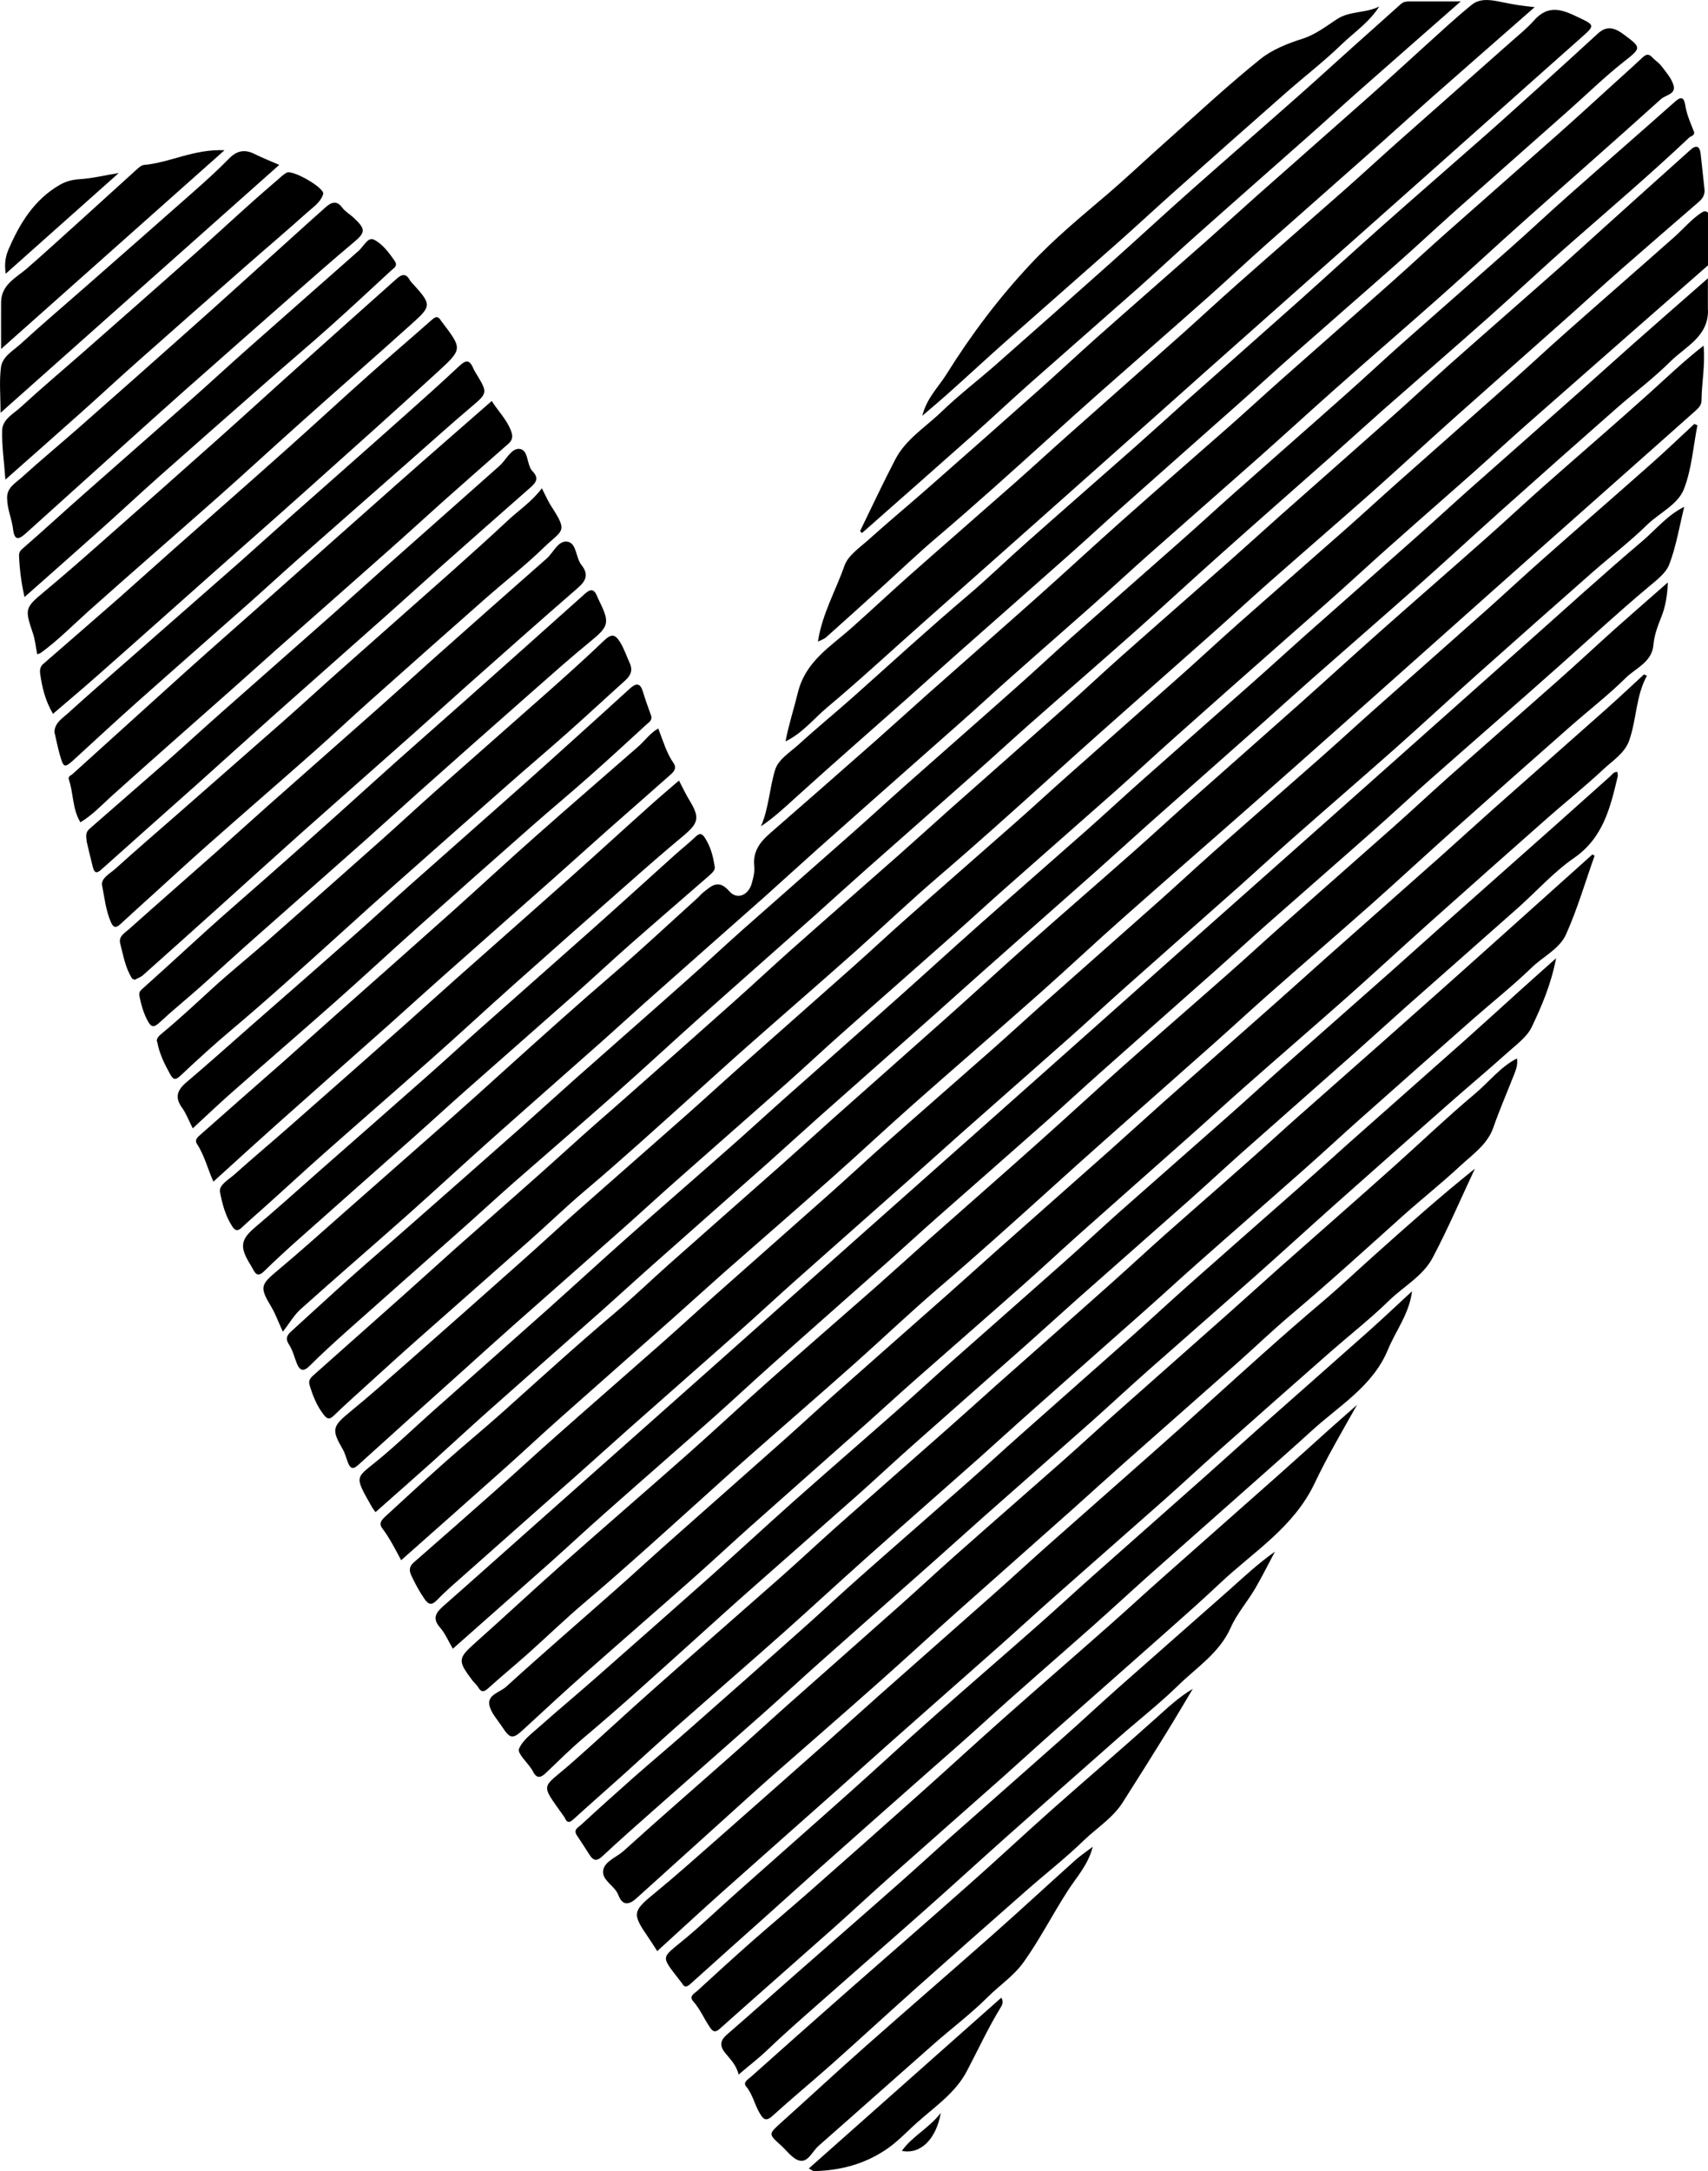 <svg viewBox="0 0 155.28 197.28" xmlns="http://www.w3.org/2000/svg" id="Layer_5_copy_2_Image"><path d="M155.28,24.11c-2.25,1.97-4.51,3.95-6.76,5.92-3.26,2.86-6.53,5.73-9.79,8.6-1.63,1.44-3.23,2.92-4.85,4.36-3.43,3.04-6.9,6.03-10.28,9.12-2.19,2-4.42,3.95-6.65,5.91-3.47,3.05-6.93,6.12-10.38,9.19-1.71,1.53-3.39,3.09-5.11,4.62-3.31,2.93-6.64,5.84-9.95,8.77-1.6,1.41-3.17,2.86-4.77,4.28-3.37,2.99-6.76,5.95-10.12,8.94-1.72,1.52-3.39,3.09-5.11,4.62-3.31,2.93-6.64,5.84-9.95,8.77-1.6,1.41-3.17,2.86-4.77,4.28-3.37,2.99-6.75,5.96-10.12,8.94-1.57,1.39-3.12,2.8-4.68,4.2-3.15,2.83-6.3,5.65-9.43,8.49-.51,.47-.73,.27-.93-.23-.16-.41-.26-.85-.48-1.22-1.03-1.78-.94-2.06,.71-3.41,1.8-1.47,3.54-3.02,5.29-4.56,3.47-3.05,6.93-6.12,10.38-9.19,1.66-1.47,3.28-2.98,4.94-4.45,3.28-2.9,6.58-5.78,9.87-8.69,1.6-1.41,3.17-2.86,4.77-4.28,3.46-3.07,6.92-6.12,10.38-9.19,1.69-1.5,3.33-3.04,5.02-4.53,3.25-2.88,6.53-5.73,9.78-8.6,1.6-1.41,3.17-2.86,4.77-4.28,3.46-3.07,6.92-6.12,10.38-9.19,1.69-1.5,3.33-3.04,5.02-4.53,3.25-2.88,6.53-5.73,9.78-8.6,1.6-1.41,3.17-2.86,4.77-4.28,3.46-3.07,6.92-6.12,10.38-9.19,1.69-1.5,3.33-3.04,5.02-4.53,3.25-2.88,6.53-5.73,9.78-8.61,.83-.73,1.54-1.6,2.47-2.22,.24-.16,.41-.2,.62-.02v4.79Z"></path><path d="M155.28,28.18c.04,2.41-2.05,3.31-3.42,4.67-1.53,1.52-3.28,2.83-4.91,4.26-3.5,3.08-6.99,6.17-10.47,9.28-2.54,2.27-5.03,4.58-7.58,6.84-3.19,2.83-6.41,5.62-9.61,8.44-1.51,1.33-3.01,2.69-4.51,4.03-3.46,3.07-6.92,6.12-10.38,9.19-1.63,1.45-3.23,2.92-4.85,4.36-3.4,3.01-6.81,6.01-10.21,9.03-1.51,1.34-3.01,2.69-4.51,4.03-3.46,3.07-6.92,6.12-10.38,9.19-1.63,1.45-3.23,2.92-4.85,4.36-3.4,3.01-6.81,6.01-10.21,9.03-1.57,1.39-3.12,2.81-4.68,4.2-3.4,3.01-6.81,6.01-10.21,9.03-1.75,1.55-3.46,3.14-5.19,4.7-1.71,1.53-3.43,3.04-5.17,4.58-.11-.15-.21-.27-.29-.4-1.73-3.05-1.55-2.6,.7-4.48,1.61-1.34,3.12-2.79,4.69-4.19,3.49-3.1,6.98-6.18,10.46-9.28,2.45-2.19,4.86-4.41,7.32-6.59,3.19-2.83,6.42-5.62,9.61-8.44,1.6-1.41,3.17-2.86,4.77-4.28,3.46-3.07,6.93-6.12,10.38-9.2,2.39-2.13,4.76-4.3,7.15-6.42,3.28-2.91,6.59-5.79,9.87-8.69,1.66-1.47,3.28-2.98,4.94-4.45,3.37-2.99,6.75-5.96,10.12-8.94,1.57-1.39,3.12-2.81,4.68-4.2,3.4-3.01,6.81-6.01,10.21-9.03,1.63-1.44,3.23-2.92,4.85-4.36,3.4-3.01,6.81-6.01,10.21-9.03,1.54-1.36,3.06-2.75,4.6-4.11,2.28-2.01,4.57-4.02,6.86-6.02v2.88Z"></path><path d="M154.93,16.99c.13,.56-.06,.98-.45,1.32-2.35,2.04-4.71,4.07-7.06,6.13-1.61,1.41-3.18,2.85-4.77,4.27-3.49,3.1-6.98,6.18-10.46,9.28-2.51,2.24-4.98,4.53-7.49,6.76-3.13,2.77-6.3,5.5-9.44,8.27-1.63,1.44-3.23,2.92-4.85,4.36-3.43,3.04-6.87,6.07-10.29,9.11-1.57,1.39-3.12,2.79-4.68,4.2-3.37,3.04-6.75,6.08-10.2,9.03-2.55,2.19-4.99,4.51-7.5,6.75-3.22,2.86-6.47,5.67-9.7,8.52-1.6,1.41-3.18,2.85-4.77,4.28-3.35,3.01-6.68,6.04-10.12,8.95-1.72,1.45-3.34,3.03-5.03,4.52-3.34,2.96-6.7,5.9-10.04,8.86-1.63,1.44-3.24,2.91-4.85,4.37-.97,.88-1.94,1.75-2.88,2.66-.38,.36-.58,.35-.92-.08-.63-.81-.99-1.72-1.28-2.68-.14-.45,.1-.69,.36-.92,2.68-2.39,5.38-4.77,8.06-7.16,1.68-1.5,3.35-3.02,5.03-4.52,3.4-3.01,6.83-5.98,10.2-9.04,1.46-1.33,2.95-2.63,4.44-3.93,3.5-3.08,6.99-6.17,10.47-9.27,1.74-1.55,3.45-3.15,5.19-4.7,3.28-2.91,6.58-5.79,9.87-8.69,1.57-1.39,3.12-2.8,4.68-4.19,3.4-3.01,6.81-6.01,10.21-9.03,1.75-1.55,3.45-3.15,5.19-4.7,3.28-2.91,6.58-5.79,9.87-8.69,1.57-1.39,3.12-2.8,4.68-4.19,3.4-3.01,6.81-6.01,10.21-9.03,1.75-1.55,3.45-3.15,5.19-4.7,3.28-2.91,6.58-5.78,9.87-8.69,1.66-1.47,3.29-2.97,4.94-4.45,2.35-2.12,4.71-4.23,7.06-6.34,.52-.47,.85-.39,.94,.33,.12,1.03,.22,2.06,.33,3.05Z"></path><path d="M25.71,120.99c-.47-1.02-.68-1.62-1-2.16-1.13-1.91-1.08-2.05,.65-3.49,1.94-1.62,3.81-3.31,5.71-4.98,3.32-2.92,6.64-5.84,9.96-8.77,1.57-1.39,3.13-2.79,4.68-4.2,3.37-3.04,6.75-6.08,10.2-9.04,2.55-2.19,5-4.5,7.5-6.75,.18-.16,.33-.36,.51-.5,.75-.59,1.39-1.26,2.38-.12,.71,.82,1.75,.37,2.05-.73,.14-.5,.28-1.04,.22-1.53-.14-1.31,.49-2.18,1.41-2.98,3.22-2.8,6.42-5.61,9.62-8.43,1.57-1.39,3.12-2.8,4.69-4.2,3.4-3.01,6.82-6.01,10.21-9.03,2.51-2.24,4.98-4.53,7.49-6.76,3.22-2.86,6.47-5.68,9.7-8.52,1.6-1.41,3.17-2.86,4.77-4.28,3.37-2.99,6.76-5.95,10.12-8.94,1.69-1.5,3.34-3.04,5.03-4.53,3.34-2.96,6.7-5.9,10.04-8.86,1.69-1.5,3.35-3.02,5.02-4.54,.88-.8,1.77-1.59,2.63-2.4,.31-.29,.56-.42,.9-.05,.27,.29,.63,.51,.86,.82,.41,.54,.89,1.08,1.08,1.71,.26,.83-.72,.9-1.13,1.27-4.11,3.71-8.27,7.35-12.4,11.03-2.54,2.26-5.03,4.58-7.58,6.84-3.19,2.83-6.42,5.61-9.61,8.44-2.37,2.1-4.7,4.24-7.07,6.34-3.31,2.93-6.64,5.84-9.95,8.77-1.66,1.47-3.28,2.98-4.94,4.45-3.37,2.99-6.78,5.93-10.11,8.96-1.49,1.36-3.01,2.68-4.52,4.02-3.47,3.06-6.93,6.12-10.38,9.19-1.63,1.45-3.23,2.92-4.85,4.37-3.4,3.01-6.81,6.01-10.21,9.03-1.57,1.39-3.12,2.81-4.68,4.2-3.4,3.01-6.82,6.01-10.21,9.03-2.51,2.24-4.98,4.53-7.49,6.76-3.22,2.86-6.48,5.66-9.69,8.54-.58,.52-.99,1.25-1.6,2.03Z"></path><path d="M154.88,31.43c.16,1.8-.18,3.37-.19,4.96,0,.4-.25,.67-.52,.91-3.48,3.1-6.98,6.19-10.46,9.28-2.84,2.52-5.68,5.03-8.51,7.55-4.37,3.89-8.73,7.78-13.11,11.67-2.75,2.44-5.5,4.88-8.25,7.3-3.88,3.42-7.79,6.81-11.66,10.24-2.58,2.28-5.09,4.64-7.66,6.92-3.81,3.38-7.67,6.7-11.48,10.07-2.55,2.26-5.03,4.58-7.58,6.84-3.19,2.83-6.41,5.62-9.61,8.43-1.57,1.39-3.12,2.8-4.68,4.19-3.4,3.01-6.81,6.01-10.21,9.03-1.75,1.55-3.45,3.15-5.19,4.7-3.07,2.74-6.15,5.46-9.3,8.25-.54-1.01-1.04-2-1.71-2.89-.37-.48-.02-.82,.31-1.12,1.81-1.66,3.61-3.33,5.45-4.96,1.71-1.52,3.48-2.97,5.18-4.49,3.38-3.03,6.74-6.09,10.21-9.02,1.69-1.43,3.29-2.97,4.94-4.44,3.37-2.99,6.75-5.96,10.12-8.94,1.57-1.39,3.12-2.8,4.68-4.2,3.49-3.1,6.98-6.18,10.46-9.28,2.45-2.18,4.86-4.41,7.32-6.59,3.19-2.83,6.42-5.62,9.61-8.44,1.63-1.44,3.23-2.92,4.85-4.36,3.43-3.04,6.87-6.07,10.29-9.11,2.39-2.13,4.75-4.29,7.15-6.42,3.28-2.91,6.59-5.78,9.87-8.69,1.72-1.52,3.39-3.09,5.11-4.61,3.22-2.85,6.49-5.65,9.69-8.53,1.55-1.4,3.06-2.85,4.86-4.26Z"></path><path d="M154.32,38.63c-.38,1.94-.52,3.97-1.22,5.79-.56,1.45-2.25,2.18-3.38,3.29-1.54,1.51-3.28,2.83-4.91,4.26-3.5,3.08-6.99,6.17-10.47,9.27-2.51,2.24-4.98,4.53-7.49,6.76-3.13,2.77-6.3,5.5-9.44,8.27-1.63,1.44-3.23,2.92-4.85,4.36-3.43,3.04-6.87,6.07-10.29,9.11-1.69,1.5-3.34,3.04-5.02,4.53-3.34,2.96-6.7,5.9-10.04,8.86-1.54,1.36-3.06,2.75-4.6,4.11-3.43,3.04-6.87,6.07-10.29,9.11-1.69,1.5-3.34,3.04-5.02,4.53-3.34,2.96-6.7,5.9-10.04,8.86-1.54,1.36-3.06,2.75-4.6,4.11-3.43,3.04-6.87,6.07-10.29,9.11-.89,.79-1.8,1.56-2.62,2.41-.51,.53-.8,.44-1.17-.1-.45-.66-.83-1.35-1.17-2.08-.25-.53-.2-.87,.23-1.24,2.53-2.21,5.05-4.42,7.56-6.65,1.75-1.55,3.46-3.14,5.21-4.68,3.25-2.88,6.53-5.73,9.78-8.6,1.6-1.41,3.17-2.86,4.77-4.28,3.46-3.07,6.92-6.12,10.38-9.19,1.69-1.5,3.34-3.04,5.02-4.53,3.25-2.88,6.53-5.73,9.78-8.6,1.6-1.41,3.17-2.86,4.77-4.28,3.46-3.07,6.92-6.12,10.38-9.19,1.69-1.5,3.34-3.04,5.02-4.53,3.25-2.88,6.53-5.73,9.78-8.6,1.6-1.41,3.17-2.86,4.77-4.28,3.46-3.07,6.92-6.12,10.38-9.2,1.68-1.5,3.33-3.04,5.02-4.53,3.25-2.88,6.53-5.72,9.78-8.6,1.36-1.2,2.67-2.46,4-3.69,.1,.04,.2,.09,.3,.13Z"></path><path d="M154.02,12c.04,.35-.29,.35-.45,.5-3.45,3.26-7.05,6.33-10.62,9.46-2.56,2.24-5.04,4.58-7.58,6.84-3.19,2.83-6.41,5.62-9.61,8.43-1.57,1.39-3.12,2.8-4.68,4.19-3.4,3.01-6.82,6-10.21,9.03-2.51,2.24-4.98,4.52-7.49,6.76-3.22,2.86-6.47,5.67-9.7,8.52-1.6,1.41-3.17,2.86-4.77,4.28-3.37,2.99-6.75,5.96-10.12,8.94-1.57,1.39-3.12,2.8-4.68,4.2-3.48,3.1-6.98,6.17-10.46,9.28-2.54,2.27-5.03,4.58-7.58,6.84-3.1,2.75-6.24,5.45-9.36,8.18-1.6,1.41-3.17,2.86-4.77,4.28-3.46,3.07-6.92,6.12-10.38,9.2-1.15,1.03-2.3,2.07-3.39,3.16-.59,.59-.92,.47-1.2-.24-.22-.56-.36-1.16-.68-1.65-.35-.53-.24-.84,.17-1.21,1.82-1.65,3.62-3.32,5.45-4.95,1.83-1.63,3.69-3.21,5.52-4.83,3.35-2.95,6.7-5.89,10.04-8.85,1.6-1.42,3.17-2.86,4.77-4.28,3.37-2.99,6.76-5.95,10.12-8.94,1.72-1.52,3.39-3.09,5.11-4.62,3.31-2.93,6.64-5.84,9.95-8.77,1.6-1.41,3.17-2.86,4.77-4.28,3.37-2.99,6.76-5.95,10.12-8.94,1.72-1.52,3.39-3.09,5.11-4.62,3.31-2.93,6.64-5.84,9.95-8.77,1.6-1.41,3.17-2.86,4.77-4.28,3.37-2.99,6.76-5.95,10.12-8.94,1.72-1.52,3.39-3.09,5.11-4.62,3.31-2.93,6.64-5.84,9.95-8.77,1.75-1.55,3.45-3.15,5.2-4.7,3.25-2.88,6.53-5.72,9.78-8.61,.6-.53,.81-.29,.91,.32,.13,.88,.5,1.67,.81,2.47Z"></path><path d="M151.63,52.92c-.05,1.25-.23,2.24-.6,3.16-.33,.82-.63,1.62-.71,2.51-.13,1.57-1.59,2.1-2.51,3-1.62,1.6-3.44,3-5.16,4.52-3.5,3.08-6.99,6.17-10.46,9.27-2.51,2.24-4.98,4.53-7.49,6.76-3.13,2.77-6.3,5.5-9.44,8.27-1.63,1.44-3.23,2.92-4.85,4.36-3.43,3.04-6.86,6.07-10.29,9.11-1.57,1.39-3.12,2.79-4.68,4.2-3.37,3.04-6.75,6.08-10.2,9.03-2.55,2.19-4.99,4.51-7.5,6.75-3.22,2.86-6.47,5.67-9.7,8.52-1.6,1.41-3.18,2.85-4.77,4.28-3.35,3.01-6.68,6.04-10.12,8.95-1.78,1.51-3.46,3.14-5.2,4.69-1.18,1.05-2.4,2.05-3.57,3.11-.41,.37-.64,.35-.91-.1-.14-.23-.37-.42-.54-.64-1.35-1.8-1.31-1.98,.35-3.46,2.57-2.29,5.09-4.64,7.66-6.92,3.81-3.38,7.67-6.7,11.48-10.07,2.55-2.26,5.03-4.58,7.58-6.84,3.19-2.83,6.41-5.62,9.61-8.43,1.57-1.39,3.12-2.8,4.68-4.19,3.4-3.01,6.82-6,10.21-9.03,2.51-2.24,4.98-4.52,7.49-6.76,3.22-2.86,6.47-5.67,9.7-8.52,1.6-1.41,3.17-2.86,4.77-4.28,3.37-2.99,6.75-5.95,10.12-8.94,1.72-1.52,3.39-3.09,5.11-4.62,3.31-2.93,6.64-5.84,9.95-8.77,1.75-1.55,3.45-3.14,5.19-4.7,1.53-1.36,3.07-2.7,4.79-4.21Z"></path><path d="M149.75,61.36c-1.04,1.86-.95,4-1.64,5.94-.41,1.15-1.51,1.82-2.36,2.62-1.67,1.56-3.46,2.99-5.17,4.5-3.53,3.11-7.04,6.23-10.55,9.36-2.51,2.24-4.98,4.53-7.49,6.76-3.13,2.77-6.3,5.5-9.44,8.27-1.6,1.41-3.17,2.86-4.77,4.28-3.46,3.07-6.92,6.12-10.38,9.2-1.71,1.53-3.39,3.1-5.11,4.62-3.22,2.85-6.47,5.67-9.7,8.52-1.6,1.41-3.17,2.86-4.77,4.28-3.46,3.07-6.92,6.12-10.38,9.2-1.71,1.53-3.39,3.1-5.11,4.62-3.22,2.85-6.48,5.67-9.7,8.52-1.87,1.66-3.7,3.35-5.53,5.04-1.02,.95-1.25,.96-1.99-.17-.44-.67-1.07-1.33-1.18-2.05-.13-.89,.99-1.11,1.54-1.61,3.24-2.95,6.56-5.81,9.84-8.71,1.6-1.41,3.17-2.86,4.77-4.28,3.46-3.07,6.92-6.12,10.38-9.19,1.66-1.47,3.28-2.98,4.94-4.45,3.37-2.99,6.75-5.96,10.12-8.94,1.51-1.34,3.01-2.69,4.51-4.03,3.46-3.07,6.92-6.12,10.38-9.19,1.63-1.45,3.23-2.92,4.85-4.36,3.4-3.01,6.81-6.01,10.21-9.02,1.51-1.34,3.01-2.69,4.51-4.03,3.46-3.07,6.92-6.12,10.38-9.19,1.63-1.45,3.23-2.92,4.85-4.36,3.4-3.01,6.81-6.01,10.21-9.03,1.18-1.05,2.33-2.13,3.49-3.2l.27,.12Z"></path><path d="M41.17,149.81c-.42-.71-.7-1.39-1.16-1.92-.74-.83-.38-1.36,.29-1.95,2.88-2.53,5.73-5.09,8.6-7.63,3.52-3.12,7.04-6.24,10.55-9.36,3.61-3.2,7.21-6.41,10.81-9.61,2.86-2.55,5.73-5.1,8.59-7.64,3.52-3.12,7.04-6.24,10.55-9.36,3.61-3.2,7.21-6.41,10.81-9.61,2.86-2.55,5.73-5.1,8.59-7.64,3.52-3.12,7.04-6.24,10.55-9.36,3.61-3.2,7.21-6.41,10.81-9.61,2.86-2.55,5.73-5.1,8.59-7.64,3.52-3.12,6.99-6.29,10.58-9.33,1.22-1.04,2.24-2.33,3.79-3.1-.44,1.79-.73,3.58-1.36,5.23-.31,.82-1.19,1.46-1.91,2.07-2.76,2.31-5.39,4.75-8.08,7.14-3.89,3.46-7.83,6.88-11.74,10.33-1.69,1.49-3.34,3.04-5.03,4.53-3.25,2.88-6.53,5.73-9.78,8.6-1.6,1.41-3.17,2.86-4.77,4.28-3.46,3.07-6.92,6.12-10.38,9.2-1.66,1.47-3.28,2.98-4.94,4.45-3.28,2.9-6.58,5.79-9.87,8.69-1.6,1.41-3.17,2.86-4.77,4.28-3.46,3.07-6.93,6.12-10.38,9.2-1.74,1.55-3.45,3.15-5.19,4.7-3.28,2.91-6.59,5.78-9.87,8.69-1.69,1.49-3.34,3.03-5.02,4.53-2.95,2.62-5.91,5.23-8.87,7.85Z"></path><path d="M144.97,77.76c-.85,2.38-1.56,4.83-2.59,7.13-.59,1.33-2.09,2.02-3.14,3.04-1.7,1.64-3.56,3.12-5.34,4.68-3.44,3.03-6.87,6.06-10.3,9.11-1.69,1.5-3.34,3.04-5.03,4.53-3.25,2.88-6.53,5.73-9.78,8.61-1.63,1.44-3.23,2.92-4.86,4.36-3.43,3.04-6.87,6.07-10.29,9.11-1.57,1.39-3.12,2.81-4.68,4.2-3.4,3.01-6.82,6.01-10.21,9.03-2.51,2.24-4.98,4.52-7.49,6.76-3.22,2.86-6.47,5.67-9.7,8.52-1.69,1.49-3.35,3.03-5.02,4.53-1.47,1.32-2.96,2.62-4.42,3.95-.39,.36-.59,.28-.78-.15-.03-.07-.08-.14-.13-.2-2.15-3.02-1.95-2.41,.64-4.68,2.5-2.19,4.92-4.47,7.41-6.67,3.9-3.46,7.83-6.88,11.74-10.33,1.72-1.52,3.39-3.09,5.11-4.62,3.31-2.93,6.64-5.85,9.95-8.77,1.51-1.33,3.01-2.69,4.51-4.03,3.46-3.07,6.93-6.12,10.38-9.2,1.69-1.5,3.34-3.04,5.02-4.53,3.34-2.96,6.72-5.87,10.03-8.87,1.49-1.36,3.01-2.68,4.52-4.02,3.47-3.06,6.93-6.12,10.38-9.19,1.54-1.36,3.06-2.74,4.6-4.11,3.09-2.77,6.18-5.54,9.27-8.31,.06,.04,.12,.07,.19,.11Z"></path><path d="M147.04,70.13c.01,.14,.06,.3,.03,.43-.67,2.81-1.31,5.56-3.97,7.4-1.84,1.27-3.37,2.99-5.05,4.49-3.37,2.99-6.75,5.96-10.12,8.94-1.6,1.42-3.17,2.86-4.77,4.28-3.37,2.99-6.75,5.95-10.12,8.94-1.69,1.5-3.34,3.04-5.02,4.53-3.34,2.96-6.7,5.9-10.04,8.86-1.6,1.42-3.17,2.86-4.77,4.28-3.37,2.98-6.75,5.95-10.12,8.94-1.72,1.52-3.39,3.09-5.11,4.62-3.31,2.93-6.64,5.84-9.95,8.77-1.6,1.41-3.18,2.85-4.77,4.28-3.35,3.01-6.67,6.05-10.12,8.95-1.21,1.02-2.34,2.14-3.49,3.24-.48,.47-.86,.56-1.2-.12-.04-.07-.08-.14-.12-.21-.42-.63-1.31-1.45-1.15-1.83,.33-.81,1.19-1.42,1.89-2.05,1.71-1.52,3.47-2.98,5.18-4.49,3.44-3.03,6.88-6.06,10.3-9.1,2.51-2.24,4.98-4.52,7.49-6.76,3.22-2.86,6.47-5.67,9.7-8.52,1.6-1.41,3.17-2.86,4.77-4.28,3.37-2.98,6.75-5.95,10.12-8.94,1.72-1.52,3.39-3.09,5.11-4.62,3.31-2.93,6.64-5.84,9.95-8.77,1.6-1.41,3.17-2.86,4.77-4.28,3.37-2.98,6.75-5.96,10.12-8.94,1.54-1.36,3.06-2.75,4.6-4.11,3.51-3.12,7.03-6.24,10.55-9.36,1.57-1.39,3.12-2.8,4.69-4.19,.17-.15,.29-.39,.63-.37Z"></path><path d="M137.91,96.18c.11,.62-.14,1.15-.34,1.66-.61,1.55-1.27,3.07-1.82,4.65-.53,1.5-1.89,2.43-3.02,3.47-1.67,1.56-3.47,2.98-5.17,4.5-3.38,3.03-6.74,6.09-10.21,9.02-1.66,1.4-3.23,2.91-4.86,4.36-3.4,3.01-6.81,6.01-10.21,9.02-1.57,1.39-3.12,2.8-4.68,4.2-3.48,3.1-6.98,6.18-10.46,9.28-2.45,2.18-4.86,4.41-7.32,6.59-3.19,2.83-6.41,5.62-9.61,8.43-1.63,1.44-3.24,2.91-4.85,4.36-2.5,2.25-4.99,4.51-7.49,6.76-.67,.61-1.28,.72-1.66-.3-.32-.85-1.54-1.33-1.37-2.25,.15-.82,1.22-1.17,1.86-1.75,3.28-2.97,6.62-5.86,9.93-8.79,1.63-1.44,3.23-2.92,4.85-4.36,3.43-3.04,6.87-6.07,10.29-9.11,1.69-1.5,3.34-3.04,5.02-4.53,3.25-2.88,6.53-5.73,9.78-8.6,1.63-1.44,3.23-2.92,4.85-4.36,3.43-3.04,6.86-6.07,10.29-9.11,1.57-1.39,3.11-2.8,4.68-4.19,3.4-3.01,6.82-6,10.21-9.03,2.51-2.24,4.94-4.57,7.51-6.73,1.26-1.06,2.28-2.41,3.79-3.19Z"></path><path d="M141.47,87.06c-.45,2.37-1.3,4.34-2.21,6.25-.43,.91-1.39,1.6-2.18,2.31-1.76,1.58-3.58,3.1-5.35,4.66-3.44,3.03-6.87,6.06-10.29,9.1-2.39,2.13-4.75,4.29-7.15,6.42-3.28,2.91-6.58,5.78-9.87,8.69-1.69,1.49-3.34,3.03-5.02,4.53-3.34,2.96-6.69,5.9-10.04,8.86-1.54,1.36-3.06,2.75-4.6,4.11-3.43,3.04-6.87,6.07-10.29,9.11-1.69,1.5-3.34,3.04-5.02,4.53-3.34,2.96-6.69,5.9-10.04,8.86-1.57,1.39-3.14,2.77-4.67,4.2-.51,.47-.81,.36-1.13-.13-.39-.6-.77-1.21-1.17-1.8-.35-.53,.16-.73,.4-.96,1.54-1.42,3.1-2.82,4.67-4.21,1.75-1.54,3.53-3.03,5.27-4.57,3.47-3.05,6.93-6.12,10.38-9.19,1.71-1.53,3.39-3.1,5.11-4.62,3.22-2.85,6.47-5.67,9.7-8.52,1.6-1.41,3.17-2.86,4.77-4.28,3.46-3.07,6.92-6.12,10.38-9.19,1.68-1.5,3.34-3.04,5.02-4.53,3.34-2.96,6.69-5.9,10.04-8.85,1.51-1.33,3.01-2.69,4.51-4.03,3.46-3.07,6.92-6.12,10.38-9.19,1.68-1.5,3.35-3.02,5.02-4.53,1.08-.97,2.16-1.94,3.39-3.03Z"></path><path d="M59.74,177.27c-.31-.48-.54-.85-.79-1.21-1.52-2.21-1.46-2.39,.69-4.14,1.83-1.5,3.59-3.08,5.37-4.64,3.44-3.03,6.87-6.06,10.3-9.1,1.57-1.39,3.11-2.8,4.68-4.19,3.4-3.01,6.81-6.01,10.21-9.02,1.63-1.44,3.23-2.92,4.85-4.36,3.4-3.01,6.81-6.01,10.21-9.02,1.57-1.39,3.13-2.79,4.68-4.2,3.37-3.04,6.73-6.1,10.2-9.03,1.63-1.38,3.18-2.85,4.77-4.27,3-2.68,6-5.36,9.18-7.9-1.27,2.7-2.45,5.46-3.84,8.09-.88,1.67-2.65,2.61-3.98,3.91-1.66,1.62-3.5,3.06-5.25,4.59-3.38,2.97-6.76,5.95-10.12,8.94-1.72,1.52-3.39,3.09-5.11,4.61-3.31,2.93-6.64,5.84-9.95,8.77-1.6,1.41-3.17,2.86-4.77,4.28-3.37,2.98-6.75,5.96-10.12,8.94-1.54,1.36-3.06,2.75-4.6,4.11-3.51,3.12-7.04,6.23-10.55,9.36-2.01,1.79-3.99,3.62-6.05,5.5Z"></path><path d="M71.42,67.34c.29-1.52,.76-2.94,1.11-4.38,.69-2.85,2.94-4.18,4.86-5.88,1.74-1.55,3.45-3.15,5.19-4.7,3.22-2.85,6.47-5.67,9.7-8.52,1.6-1.41,3.17-2.86,4.77-4.28,3.46-3.07,6.92-6.12,10.37-9.19,1.71-1.53,3.39-3.09,5.11-4.61,3.22-2.85,6.47-5.67,9.7-8.52,1.63-1.44,3.23-2.92,4.85-4.36,3.43-3.04,6.86-6.07,10.29-9.1,.71-.63,1.48-1.25,2.08-1.93,1.32-1.5,2.59-.99,3.97-.33,1.61,.76,1.6,.75,.31,1.9-2.87,2.54-5.73,5.09-8.59,7.64-3.6,3.2-7.2,6.41-10.81,9.61-3.51,3.12-7.03,6.24-10.55,9.36-2.87,2.54-5.73,5.09-8.59,7.64-3.6,3.2-7.2,6.41-10.81,9.61-3.51,3.12-7.03,6.24-10.55,9.36-2.87,2.54-5.68,5.15-8.62,7.61-1.23,1.03-2.24,2.34-3.8,3.1Z"></path><path d="M69.18,75.09c.72-1.66,.77-3.46,1.29-5.14,.3-.96,1.32-1.56,2.08-2.25,1.72-1.57,3.53-3.04,5.26-4.59,3.39-3.03,6.74-6.09,10.21-9.03,1.78-1.51,3.45-3.14,5.2-4.69,3.28-2.91,6.58-5.79,9.87-8.69,1.57-1.39,3.12-2.8,4.68-4.2,3.49-3.1,6.98-6.18,10.46-9.28,2.45-2.19,4.86-4.41,7.32-6.59,3.19-2.83,6.41-5.62,9.61-8.44,1.6-1.41,3.18-2.85,4.77-4.28,1.79-1.62,3.58-3.25,5.36-4.88,.82-.75,1.56-.48,2.33,.1,1.66,1.24,1.61,1.21-.07,2.54-1.73,1.37-3.32,2.93-4.98,4.4-3.46,3.07-6.93,6.12-10.38,9.19-1.71,1.53-3.39,3.1-5.11,4.62-3.22,2.85-6.47,5.67-9.7,8.52-1.6,1.41-3.17,2.86-4.77,4.28-3.46,3.07-6.92,6.12-10.38,9.2-1.66,1.47-3.28,2.98-4.94,4.45-3.37,2.99-6.75,5.96-10.12,8.94-1.51,1.34-3.01,2.69-4.51,4.03-3.46,3.07-6.94,6.1-10.37,9.21-.99,.9-1.96,1.8-3.12,2.58Z"></path><path d="M74.36,58.29c.4-2.55,1.63-4.64,2.41-6.88,.33-.95,1.42-1.67,2.24-2.41,1.73-1.56,3.52-3.04,5.27-4.58,3.41-3,6.82-6,10.21-9.02,1.74-1.55,3.45-3.15,5.19-4.7,3.28-2.91,6.58-5.79,9.87-8.69,1.57-1.39,3.12-2.8,4.68-4.19,3.4-3.01,6.81-6.01,10.21-9.02,1.72-1.52,3.4-3.08,5.11-4.62,1.41-1.27,2.79-2.57,4.27-3.76,.8-.64,1.89-.4,2.76-.22,.9,.19,1.81,.34,2.94,.45-3.26,2.86-6.36,5.57-9.46,8.3-1.57,1.39-3.12,2.8-4.68,4.19-3.4,3.01-6.81,6.01-10.21,9.02-1.75,1.55-3.45,3.15-5.19,4.7-3.28,2.91-6.58,5.79-9.87,8.69-1.57,1.39-3.13,2.79-4.68,4.2-3.37,3.04-6.74,6.09-10.2,9.03-1.75,1.48-3.41,3.07-5.11,4.61-1.67,1.51-3.34,3.03-5.03,4.53-.17,.15-.41,.22-.73,.38Z"></path><path d="M123.38,127.64c-1.34,2.38-2.72,4.73-3.86,7.13-1.91,4.02-5.54,6.21-8.57,9.06-1.64,1.55-3.33,3.04-5.02,4.54-3.37,2.99-6.75,5.96-10.12,8.94-1.57,1.39-3.12,2.81-4.68,4.2-3.4,3.01-6.81,6.01-10.21,9.03-1.72,1.52-3.39,3.09-5.11,4.62-3.46,3.07-6.93,6.11-10.38,9.19-.47,.42-.68,.18-.92-.18-.51-.76-.86-1.61-1.48-2.31-.43-.48,.1-.72,.35-.95,1.63-1.5,3.27-2.99,4.93-4.46,1.72-1.51,3.47-2.98,5.19-4.49,3.5-3.08,6.99-6.17,10.47-9.28,2.45-2.19,4.86-4.41,7.32-6.59,3.19-2.83,6.42-5.62,9.61-8.44,1.63-1.44,3.23-2.92,4.86-4.36,3.43-3.04,6.87-6.07,10.3-9.11,1.57-1.39,3.12-2.8,4.68-4.2,.88-.79,1.77-1.56,2.65-2.34Z"></path><path d="M128.37,117.36c-.26,2.02-1.47,3.54-2.19,5.28-1.37,3.31-4.41,5.07-6.9,7.34-1.49,1.36-3,2.69-4.51,4.03-3.46,3.07-6.92,6.12-10.38,9.19-1.68,1.5-3.34,3.04-5.02,4.53-3.34,2.96-6.72,5.87-10.02,8.87-1.49,1.36-3.01,2.68-4.52,4.01-3.47,3.05-6.92,6.12-10.38,9.19-1.6,1.42-3.18,2.86-4.77,4.28-2.3,2.06-4.6,4.1-6.89,6.17-.35,.32-.57,.37-.81-.07-.04-.07-.1-.12-.15-.19-1.81-2.36-1.75-1.99,.42-3.8,1.64-1.36,3.18-2.85,4.78-4.26,3.48-3.1,6.98-6.17,10.46-9.28,2.51-2.24,4.97-4.53,7.49-6.75,3.13-2.77,6.3-5.5,9.44-8.27,1.63-1.44,3.23-2.92,4.85-4.36,3.43-3.04,6.86-6.07,10.29-9.11,1.57-1.39,3.11-2.8,4.68-4.19,3.4-3.01,6.81-6.01,10.2-9.02,1.32-1.18,2.61-2.4,3.91-3.6Z"></path><path d="M78.19,48.26c1.06-2.17,2.08-4.36,3.2-6.51,.96-1.85,2.76-2.94,4.21-4.34,1.55-1.5,3.28-2.82,4.91-4.25,3.5-3.08,6.98-6.17,10.46-9.27,2.51-2.24,4.97-4.52,7.49-6.75,3.22-2.85,6.47-5.67,9.69-8.52,1.63-1.44,3.23-2.91,4.85-4.36,1.44-1.29,2.89-2.57,4.33-3.87,.23-.21,.47-.26,.75-.26,1.47,0,2.94,0,4.72,0-3.18,2.79-6.16,5.4-9.13,8.02-1.6,1.41-3.17,2.86-4.77,4.27-3.4,3.01-6.81,6-10.2,9.02-1.74,1.55-3.45,3.15-5.19,4.7-3.28,2.9-6.58,5.78-9.86,8.68-1.75,1.55-3.45,3.15-5.19,4.7-3.36,2.98-6.73,5.95-10.1,8.92-.06-.06-.11-.12-.17-.19Z"></path><path d="M61.73,70.93c.33,.62,.59,1.2,.92,1.74,.99,1.61,.89,2.1-.54,3.29-1.76,1.46-3.48,2.97-5.19,4.48-3.44,3.02-6.87,6.05-10.29,9.1-2.51,2.24-4.97,4.52-7.49,6.75-3.22,2.85-6.47,5.67-9.69,8.52-1.72,1.52-3.4,3.08-5.11,4.61-.79,.72-1.61,1.41-2.38,2.14-.38,.36-.61,.24-.85-.13-.62-.95-.91-2.06-1.11-3.12-.12-.64,.79-1.12,1.31-1.59,1.73-1.55,3.52-3.04,5.26-4.58,3.38-2.97,6.75-5.95,10.12-8.93,1.57-1.39,3.11-2.8,4.68-4.19,3.48-3.09,6.98-6.17,10.46-9.27,2.45-2.18,4.87-4.4,7.32-6.59,.82-.74,1.67-1.45,2.57-2.23Z"></path><path d="M59.84,66.18c.43,1.1,.74,2.22,1.4,3.17,.3,.44,.04,.75-.27,1.03-1.92,1.7-3.85,3.39-5.78,5.09-1.6,1.42-3.18,2.85-4.78,4.27-3.4,3.01-6.81,6.01-10.21,9.03-1.57,1.39-3.12,2.8-4.68,4.2-3.49,3.1-6.98,6.18-10.46,9.28-1.86,1.66-3.7,3.34-5.66,5.12-.53-1.19-.82-2.4-1.49-3.42-.27-.41,.12-.67,.37-.9,2.48-2.2,4.98-4.38,7.47-6.57,1.63-1.44,3.24-2.9,4.87-4.34,3.49-3.09,6.99-6.18,10.46-9.28,2.54-2.27,5.03-4.59,7.58-6.84,3.1-2.75,6.24-5.45,9.36-8.18,.6-.52,1.05-1.2,1.81-1.64Z"></path><path d="M14.27,94.66c-.07-.25,.14-.51,.39-.71,1.56-1.28,3.03-2.66,4.52-4.02,1.65-1.52,3.41-2.93,5.1-4.41,3.44-3.03,6.87-6.06,10.3-9.11,1.69-1.5,3.34-3.04,5.02-4.53,3.34-2.96,6.7-5.9,10.04-8.86,1.78-1.58,3.55-3.16,5.26-4.8,.7-.67,1.03-.61,1.51,.19,.35,.59,.56,1.23,.84,1.84,.3,.66,.09,1.13-.41,1.58-1.77,1.59-3.51,3.21-5.28,4.78-1.8,1.6-3.64,3.15-5.44,4.74-3.41,3-6.81,6.01-10.21,9.02-1.57,1.39-3.13,2.79-4.68,4.2-3.37,3.04-6.73,6.1-10.21,9.03-1.57,1.32-3.09,2.71-4.59,4.12-.5,.47-.69,.41-1-.18-.48-.88-.93-1.76-1.14-2.88Z"></path><path d="M12.28,89.03c-.08-.04-.23-.05-.28-.13-.61-.97-.79-2.08-1.07-3.16-.18-.68,.45-.99,.83-1.34,2.62-2.34,5.27-4.65,7.9-6.98,1.57-1.39,3.11-2.8,4.68-4.19,3.4-3.01,6.81-6.01,10.21-9.02,1.57-1.39,3.12-2.8,4.68-4.2,3.49-3.1,6.97-6.19,10.47-9.26,.63-.55,1.06-1.71,1.94-1.52,.79,.18,.7,1.44,1.21,2.09,.7,.88,.43,1.46-.35,2.13-3.4,2.95-6.77,5.94-10.14,8.93-1.6,1.42-3.17,2.86-4.77,4.28-3.46,3.07-6.93,6.12-10.38,9.19-2.42,2.16-4.82,4.34-7.23,6.51-2.32,2.09-4.65,4.17-6.98,6.25-.2,.18-.48,.27-.75,.42Z"></path><path d="M67.15,188.51c-.22-.93-.81-1.44-1.27-2.03-.49-.64-.37-1.11,.22-1.62,2.03-1.75,4.03-3.55,6.05-5.32,3.2-2.81,6.42-5.61,9.61-8.43,1.6-1.41,3.17-2.86,4.77-4.28,3.37-2.98,6.75-5.95,10.12-8.94,1.72-1.52,3.39-3.09,5.11-4.61,3.31-2.93,6.64-5.84,9.95-8.77,1.35-1.2,2.66-2.44,4.2-3.52-.6,1.13-1.17,2.27-1.81,3.37-.71,1.2-1.65,2.27-2.21,3.53-1.02,2.3-3.08,3.6-4.77,5.25-1.69,1.65-3.56,3.11-5.34,4.67-3.44,3.03-6.87,6.06-10.29,9.1-2.39,2.13-4.75,4.29-7.15,6.42-3.28,2.91-6.58,5.78-9.86,8.68-1.6,1.41-3.21,2.82-4.75,4.29-.77,.74-1.62,1.38-2.56,2.19Z"></path><path d="M49.27,44.38c.36,.7,.56,1.18,.84,1.61,1.58,2.42,1.02,2.12-.69,3.78-1.67,1.62-3.51,3.05-5.26,4.59-3.5,3.08-6.98,6.17-10.46,9.27-1.74,1.55-3.44,3.15-5.19,4.7-3.19,2.82-6.42,5.61-9.61,8.43-1.72,1.52-3.41,3.08-5.11,4.62-.94,.85-1.88,1.7-2.81,2.56-.37,.34-.63,.45-.89-.13-.47-1.07-.59-2.24-.81-3.36-.12-.65,.73-1.08,1.22-1.52,1.87-1.69,3.79-3.34,5.69-5,3.23-2.84,6.47-5.67,9.7-8.51,1.6-1.41,3.17-2.86,4.77-4.28,3.46-3.07,6.92-6.12,10.38-9.19,1.71-1.53,3.42-3.06,5.1-4.63,1.01-.95,2.19-1.71,3.12-2.95Z"></path><path d="M44.71,36.44c.58,.92,1.32,1.64,1.72,2.63,.21,.53,.21,.88-.21,1.25-1.96,1.72-3.91,3.44-5.86,5.17-1.71,1.53-3.4,3.08-5.12,4.6-3.37,2.99-6.75,5.96-10.12,8.94-1.51,1.34-3,2.69-4.51,4.02-3.46,3.06-6.93,6.11-10.37,9.2-.94,.84-1.79,1.78-2.93,2.47-.74-1.21-.62-2.63-1.05-3.89-.1-.3,.19-.36,.36-.52,3.41-3.07,6.8-6.16,10.21-9.23,2.76-2.48,5.56-4.92,8.33-7.39,3.6-3.2,7.2-6.41,10.81-9.6,2.87-2.54,5.76-5.05,8.73-7.65Z"></path><path d="M4.81,64.85c-.69-1.17-.99-2.39-1.16-3.65-.05-.35,.02-.64,.28-.87,2.32-2.02,4.65-4.03,6.96-6.06,1.63-1.44,3.24-2.9,4.87-4.34,3.4-3.01,6.82-6,10.21-9.03,2.54-2.26,5.04-4.58,7.58-6.84,1.88-1.68,3.81-3.32,5.7-4.99,.34-.3,.57-.38,.83,.05,.04,.07,.09,.13,.14,.19,1.79,2.36,1.83,2.41-.35,4.41-3.94,3.61-7.92,7.16-11.9,10.72-2.77,2.48-5.56,4.93-8.34,7.39-3.58,3.17-7.14,6.36-10.73,9.52-1.32,1.17-2.68,2.31-4.08,3.51Z"></path><path d="M108.44,153.46c-.79,1.32-1.57,2.65-2.38,3.96-1.31,2.12-2.64,4.24-3.98,6.34-.91,1.44-2.37,2.33-3.57,3.49-1.64,1.59-3.45,3-5.17,4.51-3.44,3.02-6.87,6.05-10.29,9.1-2.51,2.24-4.98,4.52-7.49,6.75-1.77,1.57-3.59,3.07-5.34,4.66-.61,.55-.84,.27-1.15-.25-.47-.78-.63-1.71-1.24-2.44-.31-.37,.18-.64,.42-.85,2.77-2.47,5.54-4.94,8.33-7.39,3.82-3.36,7.67-6.69,11.48-10.07,2.55-2.25,5.03-4.58,7.58-6.84,3.19-2.83,6.43-5.59,9.6-8.44,1-.9,1.98-1.81,3.21-2.54Z"></path><path d="M17.53,102.54c-.38-.74-.6-1.36-.97-1.87-.7-.96-.44-1.63,.39-2.33,1.96-1.66,3.87-3.37,5.79-5.06,3.21-2.81,6.42-5.61,9.61-8.43,1.63-1.44,3.23-2.92,4.85-4.36,3.43-3.04,6.86-6.07,10.29-9.11,1.57-1.39,3.12-2.79,4.68-4.2,1.7-1.54,3.41-3.07,5.1-4.62,.57-.52,.94-.51,1.18,.29,.22,.72,.47,1.43,.73,2.13,.17,.47-.2,.66-.44,.88-1.69,1.55-3.38,3.11-5.1,4.63-1.71,1.52-3.47,2.98-5.19,4.49-3.5,3.08-6.99,6.17-10.46,9.27-2.51,2.24-4.97,4.53-7.49,6.76-3.13,2.77-6.3,5.5-9.44,8.27-1.18,1.04-2.32,2.13-3.55,3.26Z"></path><path d="M64.98,78.78c.05,.25-.2,.51-.47,.75-2.41,2.1-4.83,4.18-7.23,6.29-1.66,1.46-3.28,2.98-4.94,4.45-3.31,2.93-6.64,5.84-9.95,8.77-1.6,1.41-3.17,2.86-4.77,4.28-3.46,3.07-6.92,6.12-10.38,9.2-1.1,.97-2.18,1.97-3.23,2.99-.45,.44-.71,.39-.98-.13-.13-.25-.28-.48-.42-.72-.83-1.43-.67-2.08,.57-3.13,1.96-1.66,3.87-3.37,5.79-5.07,3.29-2.89,6.59-5.78,9.87-8.68,1.6-1.41,3.17-2.86,4.77-4.28,3.46-3.07,6.93-6.12,10.38-9.19,2.45-2.18,4.88-4.4,7.32-6.59,.65-.58,1.33-1.12,1.96-1.72,.4-.38,.61-.19,.83,.15,.48,.76,.73,1.59,.88,2.64Z"></path><path d="M12.67,90.45c-.06-.37,.18-.51,.43-.74,2.66-2.37,5.25-4.82,7.93-7.16,4.32-3.77,8.6-7.57,12.85-11.42,2.78-2.52,5.61-4.98,8.42-7.48,3.63-3.23,7.27-6.46,10.88-9.7,.48-.43,.81-.46,1.08,.17,.08,.18,.16,.37,.25,.55,.95,1.93,.82,2.26-.83,3.61-1.8,1.47-3.54,3.02-5.29,4.56-3.47,3.05-6.93,6.12-10.38,9.19-1.63,1.45-3.23,2.92-4.85,4.36-3.4,3.01-6.81,6.01-10.21,9.02-1.63,1.44-3.23,2.92-4.85,4.36-1.21,1.07-2.47,2.09-3.65,3.19-.47,.43-.72,.35-.99-.14-.41-.74-.64-1.55-.79-2.37Z"></path><path d="M3.38,59.44c-.14-.7-.19-1.34-.4-1.93-.74-2.18-.7-2.29,1.01-3.72,1.79-1.49,3.54-3.02,5.28-4.56,3.5-3.08,6.99-6.17,10.47-9.27,2.45-2.18,4.87-4.4,7.32-6.59,3-2.69,6.01-5.38,9.02-8.06,.39-.34,.8-.53,1.15,.1,.11,.21,.3,.37,.46,.55,1.47,1.64,1.51,1.87-.03,3.26-3.46,3.12-6.98,6.18-10.45,9.29-2.48,2.21-4.92,4.47-7.41,6.67-3.9,3.45-7.84,6.86-11.73,10.33-1.44,1.29-2.8,2.68-4.37,3.82-.06,.04-.15,.06-.32,.12Z"></path><path d="M7.88,76.37c-.13-.67,.07-.89,.27-1.07,2.37-2.08,4.76-4.14,7.13-6.22,1.63-1.44,3.23-2.91,4.86-4.35,3.37-2.98,6.75-5.95,10.12-8.93,1.57-1.39,3.11-2.8,4.68-4.19,3.48-3.09,6.97-6.18,10.46-9.27,.62-.55,1.09-1.64,1.84-1.55,.84,.1,.61,1.45,1.18,2.04,.61,.63,.3,1.03-.2,1.47-2.67,2.34-5.33,4.69-7.99,7.05-1.6,1.42-3.17,2.86-4.77,4.28-3.45,3.07-6.92,6.12-10.37,9.19-2.39,2.13-4.76,4.28-7.15,6.42-2.92,2.6-5.85,5.19-8.76,7.8-.44,.39-.62,.2-.73-.22-.24-.92-.45-1.86-.59-2.44Z"></path><path d="M125.39,.59c-.92,1.45-2.3,2.36-3.46,3.48-1.58,1.53-3.34,2.88-5,4.34-3.47,3.05-6.93,6.11-10.38,9.19-1.71,1.53-3.39,3.09-5.11,4.61-3.31,2.93-6.64,5.84-9.95,8.77-1.69,1.49-3.34,3.03-5.02,4.53-.81,.73-1.64,1.43-2.62,2.27,.4-1.62,1.49-2.63,2.22-3.81,2.21-3.54,4.74-6.9,7.6-9.95,2.18-2.34,4.67-4.38,7.11-6.46,1.77-1.52,3.46-3.13,5.21-4.68,2.84-2.52,5.62-5.12,8.58-7.5,1.07-.86,2.45-1.42,3.85-1.86,1.11-.35,2.12-1.11,3.11-1.77,1.18-.78,2.63-.53,3.86-1.16Z"></path><path d="M4.95,66.46c.06-.81,.74-1.2,1.24-1.66,1.96-1.78,3.96-3.51,5.94-5.25,3.23-2.84,6.47-5.67,9.7-8.51,1.54-1.36,3.06-2.75,4.6-4.11,3.43-3.04,6.87-6.06,10.29-9.11,1.69-1.5,3.37-3,5.01-4.54,.59-.56,.95-.64,1.29,.17,.11,.26,.27,.49,.41,.73,.9,1.48,.84,1.59-.5,2.72-1.99,1.68-3.92,3.43-5.88,5.15-3.26,2.87-6.53,5.73-9.78,8.6-1.6,1.41-3.17,2.86-4.77,4.28-3.37,2.98-6.76,5.95-10.12,8.94-1.86,1.66-3.69,3.35-5.53,5.04-.99,.91-1.06,.91-1.41-.32-.2-.69-.33-1.4-.5-2.12Z"></path><path d="M.65,45.33c-.07-.99,.72-1.41,1.28-1.91,1.72-1.56,3.51-3.04,5.26-4.58,3.47-3.05,6.92-6.11,10.37-9.18,2.42-2.15,4.82-4.33,7.23-6.5,1.62-1.45,3.22-2.92,4.85-4.36,.48-.42,.97-.62,1.47,.06,.28,.38,.72,.62,1.07,.95,1.1,1.03,1.05,1.32-.07,2.25-1.81,1.52-3.59,3.08-5.36,4.64-3.35,2.94-6.69,5.89-10.03,8.84-1.57,1.39-3.12,2.79-4.68,4.19-3.23,2.91-6.46,5.82-9.69,8.73-.59,.53-1.03,.74-1.16-.36-.11-.94-.53-1.83-.54-2.78Z"></path><path d="M2.23,54.26c-.3-1.33-.45-2.54-.5-3.76-.01-.36,.17-.53,.44-.75,1.85-1.61,3.65-3.27,5.49-4.89,3.28-2.9,6.58-5.78,9.86-8.68,1.63-1.44,3.22-2.92,4.85-4.36,3.34-2.96,6.69-5.9,10.03-8.85,.03-.03,.05-.06,.09-.08,.52-.38,.92-1.39,1.49-1.12,.77,.37,1.38,1.18,1.9,1.94,.32,.46-.08,.66-.32,.87-1.86,1.72-3.71,3.44-5.6,5.13-1.79,1.6-3.63,3.15-5.44,4.74-3.32,2.91-6.64,5.83-9.95,8.76-1.75,1.55-3.45,3.14-5.19,4.7-2.35,2.1-4.71,4.18-7.16,6.35Z"></path><path d="M.49,43.57c-.12-1.69-.34-3.1-.29-4.51,.04-.97,1.04-1.47,1.69-2.07,1.83-1.68,3.73-3.28,5.6-4.92,3.35-2.95,6.7-5.89,10.04-8.85,1.72-1.52,3.4-3.08,5.11-4.61,1-.9,2.02-1.77,3.03-2.65,.12-.1,.25-.19,.39-.27,.55-.29,3.5,1.4,3.32,1.95-.24,.77-.98,1.23-1.56,1.76-1.79,1.61-3.63,3.16-5.44,4.75-3.32,2.92-6.64,5.83-9.95,8.77-1.72,1.52-3.4,3.09-5.11,4.61-2.2,1.96-4.41,3.91-6.83,6.05Z"></path><path d="M99.35,167.8c-.44,1.68-1.49,2.78-2.26,3.98-1.38,2.13-2.53,4.4-4,6.47-.92,1.3-2.22,2.14-3.31,3.23-1.53,1.52-3.27,2.83-4.9,4.26-3.5,3.08-6.97,6.18-10.47,9.25-.55,.49-.94,1.49-1.69,1.34-.65-.13-1.17-.9-1.73-1.4-1.15-1.03-1.13-1.02,.06-2.09,2.56-2.3,5.08-4.64,7.66-6.92,3.81-3.37,7.66-6.69,11.47-10.06,2.55-2.25,5.04-4.56,7.57-6.83,.45-.4,.95-.74,1.59-1.22Z"></path><path d="M25.39,14.98C16.96,22.48,8.62,29.89,.05,37.51c0-1.57-.13-2.88,.04-4.15,.13-.97,1.12-1.5,1.81-2.13,1.89-1.73,3.84-3.39,5.77-5.08,3.29-2.89,6.58-5.77,9.86-8.67,1.13-1,2.25-2,3.3-3.08,.73-.74,1.45-.85,2.35-.39,.64,.32,1.31,.58,2.22,.98Z"></path><path d="M20.4,13.66C13.53,19.77,6.91,25.66,.1,31.71c0-1.54-.01-2.89,0-4.25,.02-1.6,1.34-2.2,2.34-3.06,1.61-1.4,3.18-2.84,4.77-4.27,1.76-1.59,3.51-3.19,5.27-4.78,.17-.15,.39-.34,.6-.36,2.37-.21,4.54-1.46,7.32-1.34Z"></path><path d="M73.53,197.04c5.86-5.2,11.66-10.34,17.5-15.52,.24,.39,.08,.68-.07,.91-1.14,1.86-2.05,3.85-3.07,5.78-1.03,1.95-2.85,3.18-4.44,4.59-.91,.8-1.73,1.7-2.74,2.41-2.03,1.42-4.27,2.01-6.7,2.07-.1,0-.2-.1-.48-.24Z"></path><path d="M10.81,15.71c-3.37,3-6.74,6-10.29,9.16-.14-.91-.01-1.6,.26-2.22,1.02-2.36,2.33-4.51,4.65-5.85,.57-.33,1.17-.48,1.82-.52,1.19-.07,2.33-.37,3.56-.56Z"></path><path d="M81.99,195.44c.95-1.34,2.46-2.05,3.54-3.45-.43,2.43-1.87,3.79-3.54,3.45Z"></path></svg>